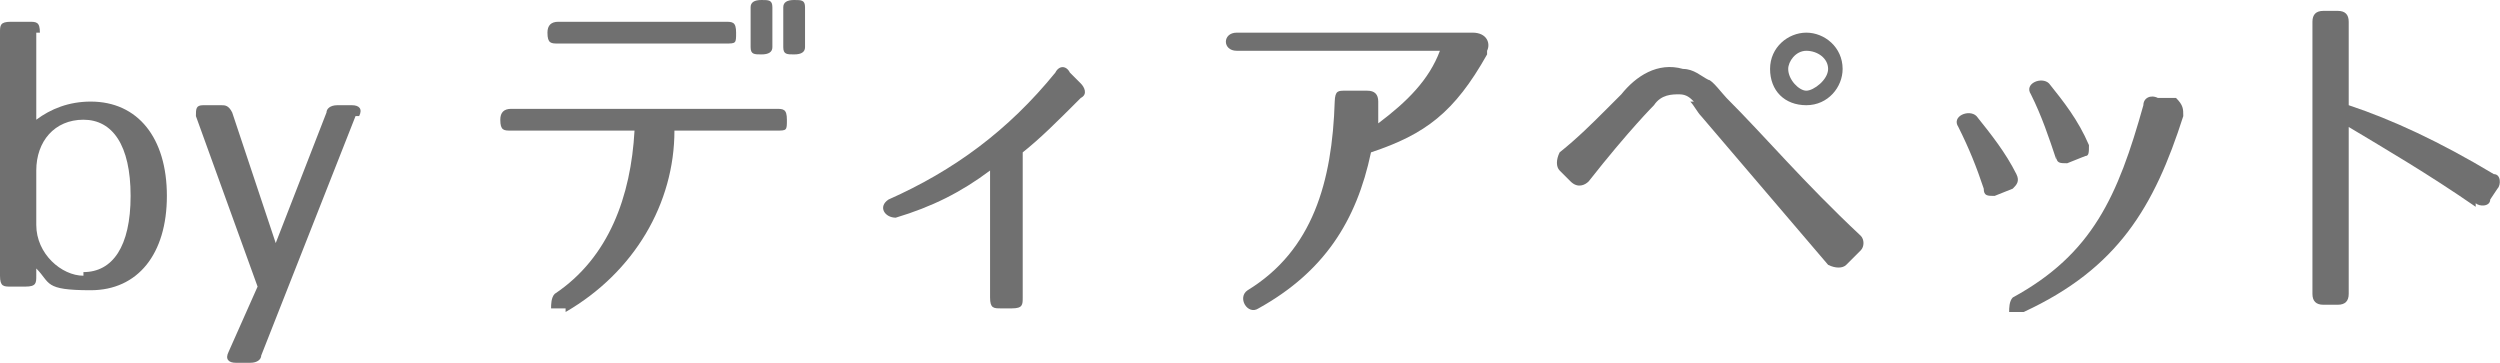 <?xml version="1.0" encoding="UTF-8"?>
<svg xmlns="http://www.w3.org/2000/svg" id="_グループ_196558" data-name=" グループ 196558" viewBox="0 0 68.91 10">
  <defs>
    <style>
      .cls-1 {
        fill: #707070;
      }
    </style>
  </defs>
  <path class="cls-1" d="M1,.9v2.4c.4-.3.9-.5,1.5-.5,1.3,0,2.1,1,2.1,2.6s-.8,2.6-2.1,2.6-1.1-.2-1.5-.6v.2c0,.2,0,.3-.3.3h-.4c-.2,0-.3,0-.3-.3V.9c0-.2,0-.3.3-.3h.5c.2,0,.3,0,.3.3h-.1ZM2.3,7.5c.8,0,1.3-.7,1.3-2.1s-.5-2.1-1.3-2.1-1.3.6-1.3,1.4v1.5c0,.8.7,1.4,1.3,1.4v-.1Z"></path>
  <path class="cls-1" d="M9.8,3.2l-2.6,6.6c0,.1-.1.2-.3.2h-.4c-.2,0-.3-.1-.2-.3l.8-1.8-1.7-4.7c0-.2,0-.3.2-.3h.5c.1,0,.2,0,.3.2l1.2,3.6,1.4-3.6c0-.1.1-.2.3-.2h.4c.2,0,.3.1.2.3h-.1Z"></path>
  <path class="cls-1" d="M15.59,8.5h-.4c0-.1,0-.3.1-.4,1.5-1,2.1-2.7,2.2-4.5h-3.4c-.2,0-.3,0-.3-.3,0-.2.1-.3.3-.3h7.3c.2,0,.3,0,.3.3s0,.3-.3.3h-2.8c0,2-1.1,3.9-3,5v-.1ZM15.09.9c0-.2.1-.3.3-.3h4.6c.2,0,.3,0,.3.3s0,.3-.3.3h-4.6c-.2,0-.3,0-.3-.3ZM20.99,1.5h0c-.2,0-.3,0-.3-.2V.2q0-.2.3-.2h0c.2,0,.3,0,.3.2v1.1q0,.2-.3.2ZM21.89,1.5h0c-.2,0-.3,0-.3-.2V.2q0-.2.3-.2h0c.2,0,.3,0,.3.2v1.1q0,.2-.3.2Z"></path>
  <path class="cls-1" d="M27.89,8.5h-.3c-.2,0-.3,0-.3-.3v-3.5c-.8.6-1.6,1-2.6,1.3-.3,0-.5-.3-.2-.5,1.8-.8,3.3-1.9,4.6-3.5.1-.2.3-.2.4,0l.3.3c.1.1.2.3,0,.4-.7.7-1.1,1.1-1.6,1.5v4c0,.2,0,.3-.3.3h0Z"></path>
  <path class="cls-1" d="M40.99,1.5c-.9,1.6-1.7,2.2-3.2,2.7-.4,1.9-1.3,3.3-3.1,4.3-.3.2-.6-.3-.3-.5,1.8-1.1,2.33-3,2.4-5.2.01-.31.1-.3.3-.3h.6c.2,0,.3.1.3.3v.6c.8-.6,1.4-1.2,1.7-2h-5.6c-.4,0-.4-.5,0-.5h6.5c.4,0,.5.3.4.5v.1Z"></path>
  <path class="cls-1" d="M46.69,2.8c-.1-.1-.2-.2-.4-.2s-.5,0-.7.3c0,0-.7.7-1.8,2.1-.1.1-.3.2-.5,0l-.3-.3c-.1-.1-.1-.3,0-.5.5-.4.9-.8,1.3-1.2.1-.1.3-.3.4-.4.4-.5,1-.9,1.7-.7.3,0,.5.2.7.3.1,0,.4.4.5.5,1.1,1.1,2.1,2.3,3.7,3.8.1.1.1.3,0,.4l-.4.4c-.1.1-.3.1-.5,0l-3.5-4.1c-.1-.1-.2-.3-.3-.4h.1ZM50.79,1.9c0,.5-.4,1-1,1s-1-.4-1-1,.5-1,1-1,1,.4,1,1ZM49.29,1.9c0,.3.3.6.5.6s.6-.3.6-.6-.3-.5-.6-.5-.5.3-.5.5Z"></path>
  <path class="cls-1" d="M54.68,5.2c-.2-.6-.4-1.1-.7-1.7-.2-.3.3-.5.5-.3.4.5.8,1,1.1,1.6.1.2,0,.3-.1.4l-.5.2c-.2,0-.3,0-.3-.2ZM60.18,3.2c-.8,2.5-1.8,4.2-4.4,5.4h-.4c0-.1,0-.3.1-.4,2.2-1.2,2.9-2.8,3.6-5.3,0-.2.2-.3.4-.2h.5c.2.2.2.3.2.5h0ZM56.68,4.4c-.2-.6-.4-1.2-.7-1.8-.2-.3.3-.5.5-.3.4.5.8,1,1.1,1.7,0,.2,0,.3-.1.3l-.5.2c-.2,0-.3,0-.3-.2v.1Z"></path>
  <path class="cls-1" d="M68.24,5.7c-1.3-.9-2.5-1.6-3.5-2.2v4.6c0,.2-.1.3-.3.3h-.4c-.2,0-.3-.1-.3-.3V.6c0-.2.1-.3.3-.3h.4c.2,0,.3.1.3.3v2.3c1.2.4,2.5,1,4,1.9.2,0,.2.3.1.4l-.2.3c0,.2-.3.2-.4.1v.1Z"></path>
</svg>
